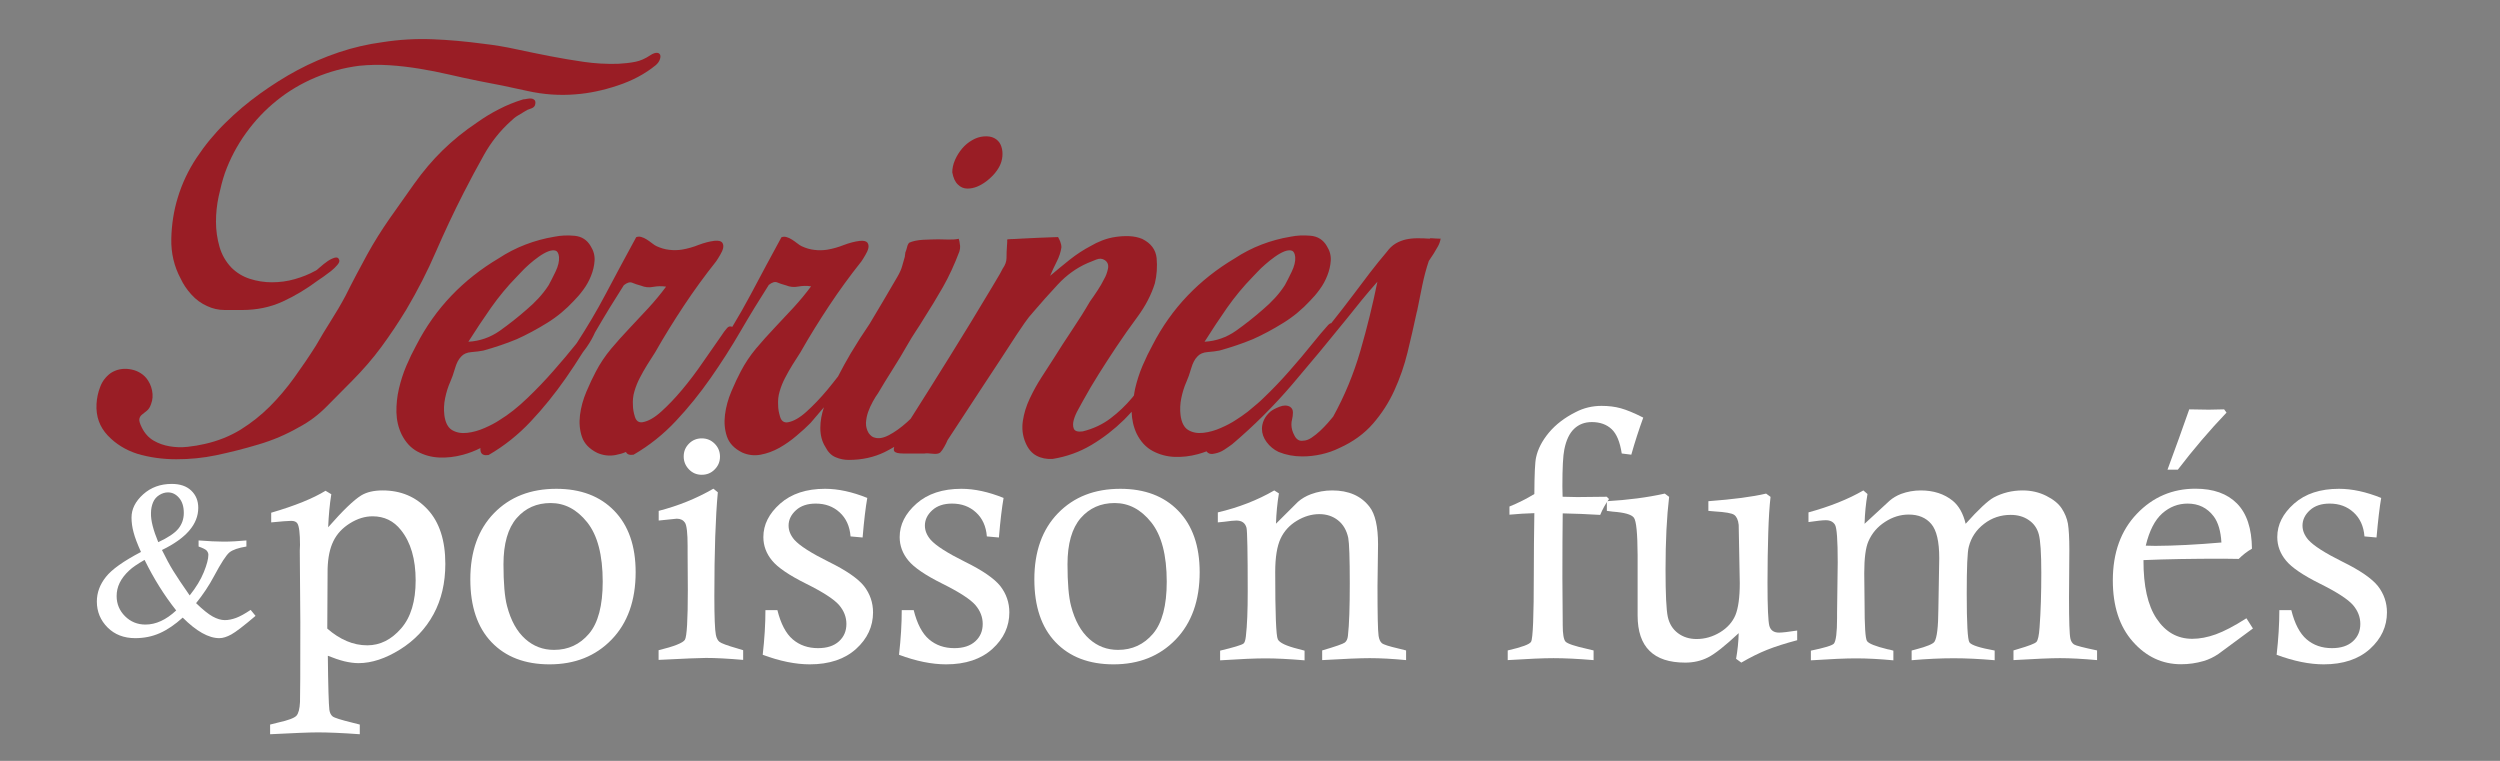 <?xml version="1.0" encoding="UTF-8"?>
<!-- Generator: Adobe Illustrator 28.0.0, SVG Export Plug-In . SVG Version: 6.00 Build 0)  -->
<svg xmlns="http://www.w3.org/2000/svg" xmlns:xlink="http://www.w3.org/1999/xlink" version="1.2" id="Calque_1" x="0px" y="0px" viewBox="0 0 230 70" overflow="visible" xml:space="preserve">
<rect x="0" y="0" width="230" height="70" fill="#808080" stroke="none"/>
<g>
	<g>
		<path fill="#991D25" d="M17.61,27.1c0.42,0.47,0.91,0.82,1.45,1.06c0.51,0.24,1.05,0.36,1.61,0.36s1.09,0,1.61,0    c1.36,0,2.59-0.26,3.71-0.77c1.12-0.51,2.2-1.16,3.26-1.95c0.09-0.06,0.26-0.17,0.5-0.34c0.24-0.17,0.47-0.34,0.7-0.52    s0.42-0.37,0.59-0.57c0.17-0.2,0.22-0.35,0.16-0.48c-0.06-0.18-0.2-0.24-0.41-0.18c-0.21,0.06-0.44,0.17-0.68,0.34    c-0.24,0.17-0.47,0.35-0.68,0.54c-0.21,0.2-0.36,0.31-0.45,0.34c-0.54,0.3-1.16,0.55-1.86,0.75c-0.69,0.2-1.4,0.29-2.1,0.29    c-0.71,0-1.39-0.11-2.04-0.32c-0.65-0.21-1.22-0.56-1.7-1.04c-0.51-0.54-0.88-1.18-1.09-1.92c-0.21-0.74-0.32-1.5-0.32-2.29    c0-0.78,0.08-1.57,0.25-2.35c0.17-0.78,0.35-1.49,0.57-2.13c0.48-1.33,1.13-2.56,1.95-3.69c0.81-1.13,1.76-2.13,2.83-2.99    c1.07-0.86,2.25-1.56,3.53-2.1c1.28-0.54,2.63-0.91,4.05-1.09c0.91-0.09,1.83-0.11,2.76-0.05c0.94,0.06,1.86,0.17,2.78,0.32    c0.92,0.15,1.83,0.33,2.74,0.54c0.91,0.21,1.81,0.41,2.72,0.59c1.45,0.27,2.93,0.57,4.44,0.91s2.99,0.44,4.44,0.32    c1.24-0.09,2.54-0.36,3.89-0.81c1.36-0.45,2.52-1.07,3.49-1.86c0.18-0.15,0.31-0.32,0.38-0.5s0.09-0.33,0.05-0.45    c-0.05-0.12-0.14-0.19-0.29-0.2c-0.15-0.01-0.35,0.05-0.59,0.2c-0.48,0.33-0.96,0.54-1.43,0.63c-0.47,0.09-0.99,0.15-1.56,0.18    c-1.09,0.03-2.14-0.03-3.17-0.18c-1.03-0.15-2.05-0.32-3.08-0.52c-1.03-0.2-2.05-0.41-3.08-0.63c-1.03-0.23-2.07-0.4-3.12-0.52    c-1.57-0.21-3.12-0.35-4.64-0.41c-1.52-0.06-3.06,0.03-4.59,0.27c-1.36,0.18-2.69,0.49-4.01,0.93S28.6,5.8,27.39,6.44    c-1.18,0.63-2.33,1.36-3.46,2.17s-2.2,1.71-3.19,2.69c-1,0.98-1.88,2.05-2.65,3.21c-0.77,1.16-1.35,2.39-1.74,3.69    c-0.36,1.18-0.56,2.43-0.59,3.76c-0.03,1.33,0.26,2.55,0.86,3.67C16.86,26.15,17.19,26.64,17.61,27.1z"></path>
		<path fill="#991D25" d="M40.11,23.14c0.79-1.81,1.63-3.61,2.54-5.39c0.6-1.18,1.23-2.35,1.88-3.51c0.65-1.16,1.47-2.2,2.47-3.1    c0.21-0.21,0.42-0.38,0.63-0.5c0.21-0.12,0.44-0.26,0.68-0.41c0.12-0.09,0.29-0.17,0.5-0.23c0.21-0.06,0.35-0.17,0.41-0.32    c0.06-0.21,0.05-0.36-0.02-0.45c-0.08-0.09-0.17-0.14-0.29-0.16c-0.12-0.02-0.26-0.01-0.41,0.02c-0.15,0.03-0.27,0.05-0.36,0.05    c-0.79,0.24-1.53,0.54-2.24,0.91c-0.71,0.36-1.38,0.77-2.01,1.22c-1.18,0.79-2.23,1.64-3.17,2.56c-0.94,0.92-1.81,1.95-2.63,3.1    c-0.75,1.06-1.5,2.11-2.24,3.17c-0.74,1.06-1.43,2.16-2.06,3.3c-0.33,0.6-0.66,1.22-1,1.86c-0.33,0.63-0.67,1.28-1,1.95    c-0.42,0.79-0.87,1.55-1.34,2.29c-0.47,0.74-0.93,1.5-1.38,2.29c-0.63,1-1.3,1.98-1.99,2.94c-0.7,0.97-1.45,1.86-2.26,2.67    c-0.81,0.81-1.71,1.52-2.69,2.13c-0.98,0.6-2.08,1.04-3.28,1.31c-0.51,0.12-1.05,0.21-1.61,0.27s-1.1,0.04-1.63-0.05    c-0.53-0.09-1.02-0.26-1.47-0.52c-0.45-0.26-0.82-0.66-1.09-1.2c-0.18-0.36-0.26-0.63-0.23-0.79c0.03-0.17,0.11-0.3,0.25-0.41    c0.14-0.11,0.29-0.23,0.45-0.36c0.17-0.14,0.29-0.34,0.38-0.61c0.15-0.39,0.18-0.81,0.09-1.25c-0.09-0.44-0.27-0.82-0.54-1.15    c-0.39-0.45-0.91-0.72-1.54-0.81s-1.21,0.03-1.72,0.36c-0.45,0.33-0.78,0.75-0.97,1.27c-0.2,0.51-0.31,1.04-0.34,1.58    c-0.06,1.15,0.29,2.11,1.04,2.9c0.75,0.79,1.66,1.34,2.72,1.68c1.12,0.33,2.31,0.5,3.58,0.5s2.47-0.12,3.62-0.36    c1.3-0.27,2.61-0.6,3.94-1c1.33-0.39,2.56-0.92,3.71-1.58c0.97-0.51,1.83-1.16,2.6-1.95c0.77-0.78,1.55-1.57,2.33-2.35    c0.96-0.97,1.86-2,2.67-3.1c0.81-1.1,1.58-2.26,2.31-3.46C38.42,26.72,39.33,24.95,40.11,23.14z"></path>
		<path fill="#991D25" d="M89.01,17.35c0.57,0,1.16-0.23,1.77-0.7c0.6-0.47,1.03-0.99,1.27-1.56c0.12-0.3,0.18-0.61,0.18-0.93    s-0.06-0.6-0.18-0.86c-0.12-0.26-0.31-0.45-0.57-0.59c-0.26-0.14-0.58-0.19-0.97-0.16c-0.36,0.03-0.72,0.14-1.06,0.34    c-0.35,0.2-0.66,0.45-0.93,0.77s-0.49,0.67-0.66,1.06c-0.17,0.39-0.25,0.77-0.25,1.13c0.09,0.51,0.26,0.89,0.52,1.13    C88.38,17.23,88.67,17.35,89.01,17.35z"></path>
		<path fill="#991D25" d="M132.51,21.96c-0.15,0-0.31-0.01-0.48-0.02c-0.17-0.02-0.32-0.02-0.48-0.02v0.04    c-0.39-0.03-0.78-0.04-1.15-0.04c-0.38,0-0.73,0.04-1.06,0.11c-0.33,0.08-0.65,0.2-0.95,0.38c-0.3,0.18-0.57,0.44-0.81,0.77    c-0.51,0.6-1.02,1.23-1.52,1.88c-0.5,0.65-1,1.32-1.52,2.01c-0.66,0.88-1.35,1.77-2.07,2.67c-0.08-0.01-0.19,0.06-0.33,0.22    c-0.36,0.39-0.84,0.97-1.45,1.72c-0.6,0.75-1.28,1.56-2.04,2.42c-0.75,0.86-1.56,1.71-2.42,2.53c-0.17,0.17-0.34,0.32-0.51,0.47    c-0.31,0.26-0.61,0.52-0.92,0.77c-0.38,0.29-0.75,0.55-1.12,0.78c-0.36,0.24-0.81,0.48-1.36,0.72c-0.54,0.24-1.08,0.39-1.61,0.45    c-0.53,0.06-0.99-0.02-1.38-0.25s-0.63-0.69-0.72-1.38c-0.06-0.51-0.04-1.03,0.07-1.56c0.11-0.53,0.26-1.03,0.48-1.52    c0.15-0.33,0.29-0.74,0.43-1.22c0.14-0.48,0.32-0.84,0.57-1.09c0.21-0.24,0.53-0.38,0.95-0.41c0.42-0.03,0.78-0.08,1.09-0.14    c0.54-0.15,1.06-0.31,1.56-0.48c0.5-0.17,1-0.35,1.52-0.57c0.94-0.42,1.86-0.92,2.78-1.49c0.92-0.57,1.74-1.25,2.47-2.04    c0.3-0.3,0.6-0.65,0.88-1.04c0.29-0.39,0.52-0.81,0.7-1.27c0.18-0.45,0.29-0.91,0.32-1.38c0.03-0.47-0.09-0.91-0.36-1.34    c-0.33-0.57-0.83-0.89-1.49-0.95c-0.67-0.06-1.28-0.03-1.86,0.09c-0.91,0.15-1.79,0.39-2.65,0.72c-0.86,0.33-1.68,0.75-2.47,1.27    c-1.63,0.97-3.08,2.11-4.35,3.44c-1.27,1.33-2.34,2.84-3.21,4.53c-0.33,0.6-0.64,1.24-0.93,1.92c-0.29,0.68-0.51,1.38-0.68,2.1    c-0.05,0.21-0.07,0.42-0.11,0.63c-0.05,0.06-0.09,0.12-0.14,0.18c-0.6,0.72-1.28,1.37-2.01,1.92c-0.74,0.56-1.59,0.96-2.56,1.2    c-0.45,0.06-0.72-0.02-0.82-0.25c-0.09-0.23-0.09-0.5,0-0.82c0.09-0.32,0.23-0.63,0.41-0.95c0.18-0.32,0.32-0.57,0.41-0.75    c0.48-0.88,0.98-1.72,1.49-2.53c0.51-0.81,1.04-1.63,1.58-2.44c0.6-0.91,1.27-1.85,1.99-2.83c0.72-0.98,1.25-2,1.58-3.06    c0.18-0.75,0.23-1.52,0.16-2.31c-0.08-0.78-0.52-1.37-1.33-1.77c-0.36-0.15-0.75-0.23-1.18-0.25c-0.42-0.02-0.85,0.01-1.27,0.07    c-0.42,0.06-0.83,0.17-1.22,0.32c-0.39,0.15-0.74,0.32-1.04,0.5c-0.69,0.36-1.34,0.79-1.95,1.27c-0.6,0.48-1.21,0.98-1.81,1.49    c0.18-0.42,0.38-0.86,0.61-1.31c0.23-0.45,0.37-0.89,0.43-1.31c0-0.18-0.04-0.36-0.11-0.54c-0.08-0.18-0.14-0.32-0.2-0.41    c0.03,0-0.14,0.01-0.52,0.02c-0.38,0.02-0.81,0.03-1.31,0.05c-0.5,0.02-0.99,0.04-1.47,0.07c-0.48,0.03-0.83,0.05-1.04,0.05    c-0.24,0-0.36,0.02-0.34,0.07c0.01,0.04,0.01,0.23-0.02,0.57c-0.03,0.39-0.04,0.75-0.04,1.09c0,0.33-0.12,0.66-0.36,1    c-0.15,0.3-0.31,0.59-0.48,0.86s-0.32,0.54-0.48,0.81c-1.3,2.17-2.6,4.32-3.92,6.43c-1.17,1.89-2.37,3.79-3.58,5.7    c-0.11,0.11-0.23,0.22-0.34,0.32c-0.57,0.51-1.12,0.9-1.65,1.18s-0.97,0.35-1.33,0.23c-0.18-0.03-0.36-0.17-0.54-0.41    c-0.18-0.3-0.26-0.62-0.25-0.95c0.02-0.33,0.08-0.66,0.2-1c0.12-0.33,0.26-0.65,0.43-0.95c0.17-0.3,0.32-0.56,0.48-0.77    c0.42-0.72,0.88-1.46,1.36-2.22c0.48-0.75,0.93-1.51,1.36-2.26c0.24-0.42,0.49-0.83,0.75-1.22c0.26-0.39,0.51-0.78,0.75-1.18    c0.6-0.94,1.18-1.89,1.74-2.87c0.56-0.98,1.06-2.07,1.52-3.28c0.06-0.18,0.08-0.35,0.07-0.52c-0.02-0.17-0.04-0.32-0.07-0.48    l-0.04-0.09v-0.09c-0.3,0.06-0.63,0.08-0.97,0.07c-0.35-0.01-0.66-0.02-0.93-0.02c-0.36,0-0.82,0.02-1.36,0.04    c-0.54,0.03-0.98,0.12-1.31,0.27c-0.09,0.09-0.16,0.23-0.2,0.41s-0.1,0.35-0.16,0.5c0,0.06-0.01,0.12-0.02,0.18    c-0.02,0.06-0.02,0.12-0.02,0.18c-0.09,0.3-0.17,0.6-0.25,0.88c-0.08,0.29-0.22,0.61-0.43,0.97c-0.42,0.72-0.84,1.45-1.27,2.17    S80.42,29.1,80,29.8c-0.6,0.88-1.18,1.78-1.74,2.72c-0.4,0.67-0.78,1.38-1.16,2.11c-0.33,0.43-0.66,0.84-0.99,1.24    c-0.66,0.79-1.31,1.46-1.92,2.01c-0.62,0.56-1.19,0.88-1.7,0.97c-0.36,0.06-0.6-0.11-0.72-0.5c-0.12-0.39-0.18-0.74-0.18-1.04    c-0.03-0.45,0.01-0.89,0.14-1.31c0.12-0.42,0.29-0.84,0.5-1.24c0.21-0.41,0.44-0.81,0.68-1.2c0.24-0.39,0.48-0.77,0.72-1.13    c0.84-1.48,1.73-2.91,2.65-4.3c0.92-1.39,1.91-2.75,2.96-4.07c0.12-0.18,0.25-0.38,0.38-0.61c0.14-0.23,0.23-0.44,0.27-0.63    c0.04-0.2,0.01-0.36-0.09-0.5c-0.11-0.14-0.34-0.19-0.7-0.16c-0.48,0.06-0.97,0.19-1.47,0.38c-0.5,0.2-1,0.34-1.52,0.43    c-0.39,0.06-0.79,0.07-1.18,0.02c-0.39-0.04-0.79-0.16-1.18-0.34c-0.12-0.06-0.26-0.15-0.41-0.27c-0.15-0.12-0.31-0.23-0.48-0.34    c-0.17-0.11-0.33-0.18-0.5-0.23c-0.17-0.05-0.32-0.04-0.47,0.02c-0.94,1.72-1.88,3.48-2.83,5.27c-0.54,1.01-1.1,2-1.69,2.97    c-0.18-0.08-0.35-0.05-0.48,0.11c-0.2,0.23-0.37,0.46-0.52,0.7c-0.51,0.72-1.08,1.54-1.7,2.44c-0.62,0.91-1.26,1.75-1.92,2.54    c-0.66,0.79-1.31,1.46-1.92,2.01c-0.62,0.56-1.19,0.88-1.7,0.97c-0.36,0.06-0.6-0.11-0.72-0.5c-0.12-0.39-0.18-0.74-0.18-1.04    c-0.03-0.45,0.01-0.89,0.14-1.31c0.12-0.42,0.29-0.84,0.5-1.24c0.21-0.41,0.44-0.81,0.68-1.2c0.24-0.39,0.48-0.77,0.72-1.13    c0.84-1.48,1.73-2.91,2.65-4.3c0.92-1.39,1.91-2.75,2.96-4.07c0.12-0.18,0.25-0.38,0.38-0.61c0.14-0.23,0.23-0.44,0.27-0.63    c0.04-0.2,0.01-0.36-0.09-0.5c-0.11-0.14-0.34-0.19-0.7-0.16c-0.48,0.06-0.97,0.19-1.47,0.38c-0.5,0.2-1,0.34-1.52,0.43    c-0.39,0.06-0.79,0.07-1.18,0.02c-0.39-0.04-0.79-0.16-1.18-0.34c-0.12-0.06-0.26-0.15-0.41-0.27c-0.15-0.12-0.31-0.23-0.48-0.34    c-0.17-0.11-0.33-0.18-0.5-0.23c-0.17-0.05-0.32-0.04-0.47,0.02c-0.94,1.72-1.88,3.48-2.83,5.27c-0.81,1.54-1.7,3.02-2.63,4.46    c-0.04,0.04-0.07,0.08-0.1,0.13c-0.6,0.75-1.28,1.56-2.04,2.42c-0.75,0.86-1.56,1.71-2.42,2.53c-0.86,0.83-1.71,1.5-2.56,2.02    c-0.36,0.24-0.81,0.48-1.36,0.72c-0.54,0.24-1.08,0.39-1.61,0.45c-0.53,0.06-0.99-0.02-1.38-0.25s-0.63-0.69-0.72-1.38    c-0.06-0.51-0.04-1.03,0.07-1.56c0.11-0.53,0.26-1.03,0.48-1.52c0.15-0.33,0.29-0.74,0.43-1.22c0.14-0.48,0.32-0.84,0.57-1.09    c0.21-0.24,0.53-0.38,0.95-0.41c0.42-0.03,0.78-0.08,1.09-0.14c0.54-0.15,1.06-0.31,1.56-0.48c0.5-0.17,1-0.35,1.52-0.57    c0.93-0.42,1.86-0.92,2.78-1.49c0.92-0.57,1.74-1.25,2.47-2.04c0.3-0.3,0.6-0.65,0.88-1.04c0.29-0.39,0.52-0.81,0.7-1.27    c0.18-0.45,0.29-0.91,0.32-1.38c0.03-0.47-0.09-0.91-0.36-1.34c-0.33-0.57-0.83-0.89-1.49-0.95c-0.67-0.06-1.28-0.03-1.86,0.09    c-0.91,0.15-1.79,0.39-2.65,0.72s-1.68,0.75-2.47,1.27c-1.63,0.97-3.08,2.11-4.35,3.44c-1.27,1.33-2.34,2.84-3.21,4.53    c-0.33,0.6-0.64,1.24-0.93,1.92c-0.29,0.68-0.51,1.38-0.68,2.1c-0.17,0.72-0.24,1.45-0.23,2.17c0.02,0.72,0.17,1.4,0.48,2.04    c0.36,0.72,0.85,1.25,1.47,1.58c0.62,0.33,1.28,0.51,1.99,0.54c0.71,0.03,1.43-0.05,2.17-0.25c0.6-0.16,1.13-0.37,1.62-0.62    c-0.01,0.12-0.01,0.24,0.03,0.35c0.09,0.26,0.33,0.35,0.72,0.29c1.45-0.84,2.75-1.88,3.89-3.1c1.15-1.22,2.21-2.54,3.19-3.94    c0.55-0.79,1.08-1.59,1.59-2.41c0.11-0.15,0.23-0.3,0.33-0.44c0.37-0.53,0.62-0.99,0.79-1.39c0.02-0.03,0.04-0.06,0.05-0.08    c0.86-1.48,1.73-2.9,2.6-4.26c0.3-0.24,0.56-0.32,0.77-0.23c0.21,0.09,0.48,0.18,0.81,0.27c0.36,0.15,0.74,0.19,1.13,0.11    c0.39-0.07,0.78-0.08,1.18-0.02c-0.51,0.69-1.06,1.35-1.63,1.97c-0.57,0.62-1.16,1.24-1.74,1.86c-0.59,0.62-1.15,1.25-1.7,1.9    c-0.54,0.65-1.01,1.35-1.4,2.1c-0.27,0.51-0.56,1.12-0.86,1.83c-0.3,0.71-0.5,1.43-0.59,2.15s-0.03,1.4,0.18,2.01    c0.21,0.62,0.68,1.11,1.4,1.47c0.54,0.24,1.11,0.31,1.7,0.2c0.32-0.06,0.64-0.15,0.95-0.28c0.1,0.22,0.33,0.31,0.7,0.25    c1.45-0.84,2.75-1.88,3.89-3.1c1.15-1.22,2.21-2.54,3.19-3.94c0.98-1.4,1.9-2.84,2.76-4.32c0.86-1.48,1.73-2.9,2.6-4.26    c0.3-0.24,0.56-0.32,0.77-0.23c0.21,0.09,0.48,0.18,0.81,0.27c0.36,0.15,0.74,0.19,1.13,0.11c0.39-0.07,0.78-0.08,1.18-0.02    c-0.51,0.69-1.06,1.35-1.63,1.97c-0.57,0.62-1.16,1.24-1.74,1.86c-0.59,0.62-1.15,1.25-1.7,1.9c-0.54,0.65-1.01,1.35-1.4,2.1    c-0.27,0.51-0.56,1.12-0.86,1.83c-0.3,0.71-0.5,1.43-0.59,2.15s-0.03,1.4,0.18,2.01c0.21,0.62,0.68,1.11,1.4,1.47    c0.54,0.24,1.11,0.31,1.7,0.2c0.59-0.11,1.16-0.32,1.72-0.63c0.56-0.32,1.09-0.69,1.58-1.11c0.5-0.42,0.93-0.81,1.29-1.18    c0.46-0.53,0.86-1,1.23-1.44c-0.21,0.64-0.33,1.27-0.33,1.9c0,0.66,0.15,1.24,0.45,1.72c0.24,0.48,0.56,0.81,0.95,0.97    c0.39,0.17,0.8,0.25,1.22,0.25c1.21,0,2.31-0.24,3.3-0.72c0.3-0.15,0.59-0.31,0.88-0.48c-0.05,0.18-0.06,0.33,0.01,0.41    c0.11,0.14,0.38,0.2,0.81,0.2c0.44,0,1.09,0,1.97,0c0.15-0.03,0.39-0.02,0.72,0.02c0.33,0.04,0.57,0.01,0.72-0.11    c0.12-0.12,0.25-0.3,0.38-0.54c0.14-0.24,0.23-0.44,0.29-0.59c1.06-1.63,2.12-3.25,3.19-4.87c1.07-1.61,2.13-3.24,3.19-4.87    c0.24-0.36,0.48-0.72,0.72-1.06c0.24-0.35,0.51-0.69,0.81-1.02c0.69-0.81,1.44-1.65,2.24-2.51c0.8-0.86,1.71-1.52,2.74-1.97    c0.24-0.09,0.5-0.2,0.79-0.32c0.29-0.12,0.55-0.11,0.79,0.05c0.27,0.18,0.37,0.45,0.29,0.81c-0.08,0.36-0.19,0.66-0.34,0.91    c-0.18,0.36-0.38,0.72-0.61,1.06c-0.23,0.35-0.46,0.69-0.7,1.02c-0.51,0.88-1.06,1.75-1.65,2.63c-0.59,0.88-1.15,1.75-1.7,2.63    c-0.33,0.51-0.7,1.09-1.11,1.72s-0.77,1.29-1.09,1.97c-0.32,0.68-0.53,1.37-0.63,2.06s-0.02,1.36,0.25,1.99    c0.24,0.57,0.58,0.97,1.02,1.2c0.44,0.23,0.93,0.32,1.47,0.29c1.3-0.21,2.49-0.64,3.58-1.29c1.09-0.65,2.08-1.42,2.99-2.31    c0.24-0.24,0.47-0.49,0.7-0.74c0.02,0.72,0.17,1.4,0.47,2.03c0.36,0.72,0.85,1.25,1.47,1.58c0.62,0.33,1.28,0.51,1.99,0.54    c0.71,0.03,1.43-0.05,2.17-0.25c0.28-0.07,0.54-0.17,0.8-0.26c0.01,0.01,0.01,0.03,0.02,0.04c0.17,0.2,0.42,0.25,0.75,0.16    c0.3-0.06,0.58-0.17,0.84-0.34c0.26-0.17,0.51-0.34,0.75-0.52c1.99-1.69,3.83-3.52,5.52-5.5c1.69-1.98,3.35-3.98,4.98-6    c0.48-0.6,0.95-1.18,1.4-1.74c0.45-0.56,0.94-1.12,1.45-1.7c-0.42,2.08-0.94,4.2-1.56,6.34c-0.62,2.14-1.46,4.17-2.51,6.07    c-0.12,0.15-0.29,0.35-0.5,0.59c-0.21,0.24-0.45,0.48-0.7,0.72c-0.26,0.24-0.52,0.45-0.79,0.63s-0.53,0.27-0.77,0.27    c-0.33,0.06-0.6-0.09-0.79-0.45c-0.2-0.36-0.29-0.71-0.29-1.04c0-0.18,0.02-0.32,0.05-0.41c0.06-0.24,0.09-0.47,0.09-0.7    s-0.09-0.4-0.27-0.52c-0.27-0.15-0.59-0.15-0.97,0c-0.38,0.15-0.66,0.3-0.84,0.45c-0.27,0.24-0.47,0.5-0.59,0.77    c-0.12,0.27-0.18,0.54-0.18,0.81c0,0.42,0.14,0.83,0.43,1.22c0.29,0.39,0.66,0.7,1.11,0.91c0.66,0.27,1.39,0.41,2.17,0.41    c0.6,0,1.19-0.07,1.77-0.2s1.12-0.32,1.63-0.57c1.27-0.57,2.3-1.32,3.1-2.24c0.8-0.92,1.46-1.94,1.97-3.06    c0.51-1.12,0.92-2.29,1.22-3.53c0.3-1.24,0.59-2.49,0.86-3.76v0.05c0.15-0.75,0.31-1.55,0.48-2.38c0.17-0.83,0.37-1.59,0.61-2.29    l0.45-0.68c0.15-0.24,0.29-0.48,0.41-0.7c0.12-0.23,0.2-0.46,0.23-0.7L132.51,21.96z M112.88,28.33c0.71-1.01,1.5-1.97,2.38-2.87    c0.06-0.06,0.2-0.2,0.41-0.43c0.21-0.23,0.45-0.46,0.73-0.7c0.27-0.24,0.57-0.48,0.88-0.7c0.32-0.23,0.61-0.39,0.88-0.5    c0.27-0.1,0.5-0.13,0.68-0.07c0.18,0.06,0.29,0.26,0.32,0.59c0.03,0.39-0.08,0.84-0.32,1.34c-0.24,0.5-0.45,0.91-0.63,1.24    c-0.27,0.42-0.58,0.82-0.93,1.2c-0.35,0.38-0.72,0.73-1.11,1.06c-0.79,0.69-1.61,1.34-2.47,1.95c-0.86,0.6-1.82,0.94-2.88,1    C111.49,30.37,112.18,29.34,112.88,28.33z M45.16,28.33c0.71-1.01,1.5-1.97,2.38-2.87c0.06-0.06,0.2-0.2,0.41-0.43    c0.21-0.23,0.45-0.46,0.72-0.7c0.27-0.24,0.57-0.48,0.88-0.7c0.32-0.23,0.61-0.39,0.88-0.5c0.27-0.1,0.5-0.13,0.68-0.07    c0.18,0.06,0.29,0.26,0.32,0.59c0.03,0.39-0.08,0.84-0.32,1.34c-0.24,0.5-0.45,0.91-0.63,1.24c-0.27,0.42-0.58,0.82-0.93,1.2    c-0.35,0.38-0.72,0.73-1.11,1.06c-0.79,0.69-1.61,1.34-2.47,1.95c-0.86,0.6-1.82,0.94-2.88,1C43.77,30.37,44.45,29.34,45.16,28.33    z"></path>
	</g>
	<g>
		<path fill="#FFFFFF" d="M24.95,48.06v-0.89c2.2-0.64,3.86-1.32,5-2.02l0.53,0.32c-0.15,0.92-0.24,1.94-0.29,3.04    c1.35-1.54,2.36-2.51,3.04-2.93c0.51-0.31,1.17-0.46,1.97-0.46c1.69,0,3.07,0.59,4.15,1.76s1.62,2.84,1.62,5    c0,1.75-0.36,3.29-1.08,4.62c-0.72,1.33-1.75,2.42-3.08,3.25s-2.61,1.26-3.83,1.26c-0.39,0-0.83-0.06-1.3-0.17    c-0.47-0.12-0.98-0.29-1.52-0.51c0.03,2.81,0.08,4.47,0.14,4.97c0.04,0.28,0.14,0.48,0.3,0.61c0.16,0.13,0.77,0.32,1.83,0.58    c0.15,0.03,0.37,0.09,0.67,0.17v0.89c-1.64-0.12-2.93-0.17-3.87-0.17c-0.75,0-2.21,0.06-4.38,0.17v-0.89l0.76-0.19    c0.91-0.2,1.46-0.41,1.66-0.62c0.19-0.21,0.3-0.63,0.33-1.27c0.02-0.42,0.03-2.87,0.03-7.34l-0.05-6.59l0.02-0.52    c0-1.06-0.08-1.72-0.24-1.97c-0.1-0.16-0.29-0.24-0.57-0.24C26.49,47.92,25.88,47.97,24.95,48.06z M30.11,57.83    c0.58,0.51,1.18,0.89,1.79,1.15c0.61,0.26,1.24,0.39,1.89,0.39c1.18,0,2.21-0.52,3.11-1.55s1.34-2.51,1.34-4.42    c0-1.96-0.45-3.51-1.35-4.63c-0.67-0.85-1.54-1.27-2.61-1.27c-0.7,0-1.39,0.21-2.08,0.64s-1.2,0.97-1.53,1.65    c-0.33,0.67-0.5,1.52-0.53,2.54L30.11,57.83z"></path>
		<path fill="#FFFFFF" d="M43.27,53.3c0-2.57,0.73-4.6,2.18-6.09c1.46-1.5,3.37-2.24,5.73-2.24c2.24,0,4.02,0.67,5.33,2.02    c1.31,1.35,1.97,3.23,1.97,5.65c0,2.61-0.74,4.68-2.21,6.2c-1.47,1.52-3.37,2.28-5.71,2.28c-2.26,0-4.04-0.68-5.34-2.04    S43.27,55.79,43.27,53.3z M46.32,51.91c0,1.74,0.11,3.02,0.33,3.85c0.35,1.34,0.91,2.34,1.67,3.02s1.64,1.01,2.65,1.01    c1.31,0,2.38-0.5,3.22-1.49c0.84-0.99,1.26-2.59,1.26-4.78c0-2.46-0.48-4.28-1.43-5.47s-2.07-1.77-3.36-1.77    c-1.28,0-2.32,0.46-3.13,1.39C46.73,48.6,46.32,50.02,46.32,51.91z"></path>
		<path fill="#FFFFFF" d="M60.6,47.89V47c1.78-0.46,3.46-1.13,5.03-2.04l0.41,0.33c-0.21,2.25-0.32,5.44-0.32,9.56    c0,1.93,0.05,3.12,0.14,3.56c0.06,0.3,0.17,0.51,0.33,0.64c0.16,0.13,0.71,0.34,1.66,0.61c0.12,0.03,0.29,0.09,0.52,0.16v0.89    c-1.39-0.12-2.53-0.18-3.42-0.18c-0.54,0-1.99,0.06-4.36,0.18v-0.89c1.43-0.35,2.24-0.67,2.42-0.96c0.18-0.29,0.27-1.82,0.27-4.58    l-0.02-3.39v-0.65c0-1.19-0.08-1.9-0.24-2.15c-0.16-0.24-0.41-0.37-0.76-0.37C62.04,47.75,61.49,47.79,60.6,47.89z M64.56,40.33    c0.47,0,0.86,0.16,1.19,0.49c0.32,0.32,0.49,0.72,0.49,1.19c0,0.46-0.16,0.85-0.49,1.18c-0.32,0.33-0.72,0.49-1.19,0.49    c-0.46,0-0.85-0.16-1.17-0.49S62.9,42.46,62.9,42c0-0.47,0.16-0.86,0.49-1.19C63.71,40.49,64.1,40.33,64.56,40.33z"></path>
		<path fill="#FFFFFF" d="M79.36,49.45l-1.11-0.1c-0.07-0.93-0.41-1.67-1-2.21s-1.32-0.81-2.2-0.81c-0.76,0-1.37,0.2-1.82,0.61    c-0.45,0.41-0.68,0.88-0.68,1.41c0,0.47,0.18,0.9,0.53,1.31c0.49,0.55,1.54,1.22,3.15,2.02c1.61,0.79,2.7,1.54,3.26,2.24    c0.55,0.71,0.83,1.52,0.83,2.42c0,1.29-0.52,2.42-1.56,3.36s-2.46,1.42-4.26,1.42c-1.3,0-2.75-0.29-4.33-0.88    c0.17-1.5,0.25-2.86,0.25-4.11h1.1c0.31,1.25,0.78,2.15,1.41,2.69s1.41,0.81,2.33,0.81c0.83,0,1.47-0.21,1.93-0.63    s0.68-0.95,0.68-1.6c0-0.62-0.22-1.2-0.67-1.73c-0.46-0.53-1.47-1.19-3.04-1.97s-2.62-1.5-3.13-2.13c-0.53-0.64-0.8-1.36-0.8-2.16    c0-1.15,0.52-2.17,1.55-3.08s2.41-1.36,4.13-1.36c1.2,0,2.49,0.28,3.88,0.84C79.64,46.66,79.49,47.88,79.36,49.45z"></path>
		<path fill="#FFFFFF" d="M91.9,49.45l-1.11-0.1c-0.07-0.93-0.41-1.67-1-2.21s-1.32-0.81-2.2-0.81c-0.76,0-1.37,0.2-1.82,0.61    c-0.45,0.41-0.68,0.88-0.68,1.41c0,0.47,0.18,0.9,0.53,1.31c0.49,0.55,1.54,1.22,3.15,2.02c1.61,0.79,2.7,1.54,3.26,2.24    c0.55,0.71,0.83,1.52,0.83,2.42c0,1.29-0.52,2.42-1.56,3.36s-2.46,1.42-4.26,1.42c-1.3,0-2.75-0.29-4.33-0.88    c0.17-1.5,0.25-2.86,0.25-4.11h1.1c0.31,1.25,0.78,2.15,1.41,2.69s1.41,0.81,2.33,0.81c0.83,0,1.47-0.21,1.93-0.63    s0.68-0.95,0.68-1.6c0-0.62-0.22-1.2-0.67-1.73c-0.46-0.53-1.47-1.19-3.04-1.97s-2.62-1.5-3.13-2.13c-0.53-0.64-0.8-1.36-0.8-2.16    c0-1.15,0.52-2.17,1.55-3.08s2.41-1.36,4.13-1.36c1.2,0,2.49,0.28,3.88,0.84C92.18,46.66,92.03,47.88,91.9,49.45z"></path>
		<path fill="#FFFFFF" d="M95.16,53.3c0-2.57,0.73-4.6,2.18-6.09c1.46-1.5,3.37-2.24,5.73-2.24c2.24,0,4.02,0.67,5.33,2.02    c1.31,1.35,1.97,3.23,1.97,5.65c0,2.61-0.74,4.68-2.21,6.2c-1.47,1.52-3.37,2.28-5.71,2.28c-2.26,0-4.04-0.68-5.34-2.04    S95.16,55.79,95.16,53.3z M98.21,51.91c0,1.74,0.11,3.02,0.33,3.85c0.35,1.34,0.91,2.34,1.67,3.02s1.64,1.01,2.65,1.01    c1.31,0,2.38-0.5,3.22-1.49c0.84-0.99,1.26-2.59,1.26-4.78c0-2.46-0.48-4.28-1.43-5.47s-2.07-1.77-3.36-1.77    c-1.28,0-2.32,0.46-3.13,1.39C98.62,48.6,98.21,50.02,98.21,51.91z"></path>
		<path fill="#FFFFFF" d="M112.04,48.06v-0.92c1.91-0.45,3.64-1.12,5.19-2.02l0.43,0.27c-0.15,0.9-0.24,1.83-0.27,2.79l2.02-2.01    c0.34-0.3,0.74-0.53,1.19-0.7c0.62-0.23,1.28-0.35,1.96-0.35c1.52,0,2.66,0.5,3.44,1.51c0.52,0.67,0.78,1.82,0.78,3.45l-0.05,3.85    c0,2.58,0.03,4.1,0.1,4.57c0.05,0.32,0.15,0.54,0.3,0.67c0.15,0.13,0.65,0.29,1.51,0.49c0.16,0.04,0.4,0.1,0.72,0.18v0.89    c-1.25-0.12-2.37-0.18-3.35-0.18c-0.85,0-2.31,0.06-4.37,0.18v-0.89c1.24-0.36,1.94-0.61,2.09-0.73c0.16-0.13,0.25-0.33,0.28-0.62    c0.12-1.05,0.17-2.66,0.17-4.82c0-2.31-0.05-3.71-0.14-4.18c-0.15-0.7-0.46-1.24-0.94-1.62c-0.48-0.38-1.05-0.57-1.72-0.57    c-0.7,0-1.39,0.2-2.07,0.61c-0.68,0.41-1.18,0.96-1.5,1.65c-0.32,0.69-0.49,1.71-0.49,3.06c0,3.82,0.08,5.88,0.24,6.2    s0.78,0.61,1.86,0.88c0.14,0.03,0.34,0.09,0.6,0.16v0.89c-1.42-0.12-2.62-0.18-3.59-0.18c-0.94,0-2.33,0.06-4.18,0.18v-0.89    c1.26-0.3,1.98-0.52,2.15-0.65c0.11-0.08,0.18-0.31,0.22-0.67c0.12-1.01,0.17-2.38,0.17-4.12c0-3.6-0.04-5.55-0.11-5.86    c-0.12-0.45-0.43-0.67-0.94-0.67c-0.23,0-0.6,0.04-1.1,0.11C112.52,48.01,112.32,48.03,112.04,48.06z"></path>
		<path fill="#FFFFFF" d="M138.71,60.73v-0.89c1.3-0.3,2.02-0.56,2.15-0.8c0.17-0.31,0.25-2.38,0.25-6.21    c0-1.87,0.02-3.74,0.05-5.62c-0.77,0.02-1.54,0.07-2.29,0.14V46.6c0.79-0.32,1.55-0.7,2.29-1.15c0.01-1.82,0.06-2.95,0.16-3.37    c0.16-0.76,0.55-1.52,1.18-2.28c0.63-0.75,1.45-1.38,2.47-1.89c0.73-0.38,1.52-0.57,2.37-0.57c0.64,0,1.23,0.07,1.77,0.22    c0.54,0.15,1.23,0.43,2.07,0.86c-0.4,1.1-0.77,2.24-1.1,3.41l-0.88-0.11c-0.16-1.06-0.47-1.81-0.93-2.24    c-0.46-0.43-1.07-0.65-1.82-0.65c-0.66,0-1.2,0.21-1.63,0.62s-0.73,1.04-0.9,1.89c-0.12,0.56-0.18,1.7-0.18,3.42    c0,0.21,0.01,0.53,0.02,0.94c0.75,0.02,1.2,0.03,1.35,0.03l2.71-0.03l0.21,0.21c-0.33,0.46-0.6,0.94-0.81,1.46    c-1.17-0.07-2.32-0.12-3.45-0.14c-0.02,1.52-0.03,3.49-0.03,5.92l0.03,4.15v0.19c0,0.84,0.09,1.35,0.26,1.54    c0.18,0.19,0.86,0.42,2.04,0.68c0.13,0.03,0.31,0.07,0.54,0.13v0.89c-1.43-0.12-2.66-0.18-3.69-0.18    C142.01,60.55,140.61,60.61,138.71,60.73z"></path>
		<path fill="#FFFFFF" d="M147.83,47v-0.89c1.93-0.11,3.71-0.34,5.33-0.7l0.4,0.3c-0.22,1.84-0.33,4.06-0.33,6.68    c0,2.28,0.07,3.74,0.21,4.37c0.14,0.63,0.45,1.13,0.93,1.49c0.48,0.36,1.05,0.54,1.72,0.54c0.76,0,1.48-0.21,2.16-0.62    c0.67-0.41,1.14-0.94,1.41-1.58c0.26-0.64,0.4-1.62,0.4-2.94c0-0.16-0.03-1.95-0.1-5.36c-0.05-0.46-0.19-0.76-0.41-0.92    c-0.22-0.16-0.82-0.26-1.81-0.32L157.17,47v-0.89c2.27-0.17,4.04-0.4,5.31-0.7l0.41,0.3c-0.1,0.88-0.17,1.98-0.21,3.3    s-0.07,2.86-0.07,4.62c0,2.22,0.06,3.53,0.17,3.95c0.12,0.41,0.41,0.62,0.89,0.62c0.28,0,0.83-0.06,1.67-0.19v0.89    c-1.09,0.29-2.01,0.58-2.76,0.88s-1.54,0.69-2.38,1.18l-0.48-0.35c0.14-0.79,0.22-1.57,0.24-2.36c-1.25,1.17-2.19,1.91-2.82,2.23    c-0.63,0.32-1.33,0.48-2.1,0.48c-1.46,0-2.56-0.36-3.28-1.08c-0.73-0.71-1.1-1.8-1.1-3.26v-5.57c-0.01-1.98-0.12-3.12-0.34-3.42    c-0.22-0.3-0.87-0.48-1.95-0.56C148.26,47.05,148.07,47.03,147.83,47z"></path>
		<path fill="#FFFFFF" d="M166.38,48.03v-0.89c1.97-0.54,3.65-1.21,5.05-2.02l0.38,0.33c-0.15,0.85-0.24,1.76-0.27,2.74l2.31-2.13    c0.29-0.25,0.64-0.46,1.05-0.62c0.57-0.21,1.18-0.32,1.81-0.32c1.18,0,2.16,0.32,2.94,0.95c0.56,0.46,0.96,1.16,1.19,2.12    c1.18-1.32,2.04-2.12,2.58-2.42c0.81-0.43,1.7-0.65,2.66-0.65c0.8,0,1.52,0.17,2.18,0.5s1.13,0.72,1.42,1.16    c0.29,0.44,0.48,0.91,0.57,1.4c0.08,0.49,0.13,1.3,0.13,2.43l-0.03,4.36c0,2.17,0.04,3.44,0.13,3.8c0.05,0.23,0.17,0.41,0.33,0.52    c0.17,0.11,0.88,0.29,2.12,0.55v0.89c-1.34-0.12-2.47-0.18-3.41-0.18c-0.82,0-2.24,0.06-4.28,0.18v-0.89    c0.2-0.06,0.35-0.11,0.46-0.14c0.96-0.28,1.5-0.49,1.65-0.64c0.14-0.15,0.24-0.6,0.29-1.33c0.11-1.47,0.16-3.15,0.16-5.03    c0-1.8-0.08-2.98-0.23-3.54c-0.15-0.56-0.46-1-0.92-1.31c-0.46-0.32-1.01-0.48-1.67-0.48c-0.91,0-1.73,0.27-2.44,0.82    c-0.72,0.55-1.19,1.25-1.41,2.11c-0.13,0.46-0.19,1.89-0.19,4.3c0,2.75,0.08,4.25,0.25,4.5c0.17,0.25,0.94,0.5,2.32,0.75v0.89    c-1.38-0.12-2.64-0.18-3.77-0.18c-1.17,0-2.46,0.06-3.87,0.18v-0.89l0.41-0.11c1-0.26,1.56-0.5,1.69-0.7    c0.23-0.36,0.35-1.35,0.36-2.98l0.08-4.71c0-1.52-0.24-2.56-0.73-3.14c-0.49-0.58-1.18-0.87-2.08-0.87    c-0.75,0-1.48,0.22-2.17,0.67c-0.7,0.45-1.21,1.04-1.54,1.8c-0.25,0.57-0.38,1.55-0.38,2.93l0.03,2.77c0,2.07,0.07,3.22,0.22,3.46    s0.78,0.49,1.89,0.76c0.13,0.02,0.31,0.06,0.54,0.13v0.89c-1.27-0.12-2.42-0.18-3.44-0.18c-0.94,0-2.33,0.06-4.15,0.18v-0.89    c1.25-0.26,1.96-0.47,2.12-0.65c0.19-0.24,0.29-1.03,0.29-2.35V56.4l0.06-4.66c0-2.03-0.08-3.18-0.25-3.46s-0.45-0.42-0.85-0.42    C167.67,47.86,167.14,47.92,166.38,48.03z"></path>
		<path fill="#FFFFFF" d="M206.67,56.88l0.6,0.94l-3.17,2.34c-0.44,0.3-0.89,0.51-1.35,0.65c-0.68,0.2-1.38,0.3-2.09,0.3    c-1.73,0-3.21-0.69-4.44-2.08c-1.23-1.39-1.84-3.27-1.84-5.63c0-2.55,0.74-4.59,2.21-6.13c1.47-1.54,3.27-2.31,5.39-2.31    c1.65,0,2.92,0.45,3.82,1.36s1.36,2.29,1.38,4.16c-0.44,0.25-0.85,0.57-1.22,0.94c-0.75-0.01-1.23-0.02-1.42-0.02    c-2.81,0-5.26,0.04-7.34,0.13c-0.01,2.38,0.39,4.17,1.21,5.39c0.82,1.23,1.91,1.85,3.28,1.85c0.69,0,1.41-0.14,2.16-0.41    S205.55,57.6,206.67,56.88z M204.37,49.91c-0.06-1.05-0.3-1.85-0.7-2.39c-0.6-0.8-1.4-1.19-2.41-1.19c-0.87,0-1.65,0.3-2.33,0.9    c-0.68,0.6-1.19,1.59-1.52,2.97c0.39,0.01,0.69,0.02,0.89,0.02C200.05,50.21,202.07,50.11,204.37,49.91z M200.36,43.21h-0.95    c0.72-1.95,1.39-3.8,2-5.55l1.78,0.03c0.18,0,0.66-0.01,1.43-0.03l0.22,0.3C203.29,39.58,201.8,41.33,200.36,43.21z"></path>
		<path fill="#FFFFFF" d="M218.64,49.45l-1.11-0.1c-0.07-0.93-0.41-1.67-1-2.21s-1.32-0.81-2.2-0.81c-0.76,0-1.37,0.2-1.82,0.61    c-0.45,0.41-0.68,0.88-0.68,1.41c0,0.47,0.18,0.9,0.53,1.31c0.49,0.55,1.54,1.22,3.15,2.02c1.61,0.79,2.7,1.54,3.26,2.24    c0.55,0.71,0.83,1.52,0.83,2.42c0,1.29-0.52,2.42-1.56,3.36s-2.46,1.42-4.26,1.42c-1.3,0-2.75-0.29-4.33-0.88    c0.17-1.5,0.25-2.86,0.25-4.11h1.1c0.31,1.25,0.78,2.15,1.41,2.69s1.41,0.81,2.33,0.81c0.83,0,1.47-0.21,1.93-0.63    s0.68-0.95,0.68-1.6c0-0.62-0.22-1.2-0.67-1.73c-0.46-0.53-1.47-1.19-3.04-1.97s-2.62-1.5-3.13-2.13c-0.53-0.64-0.8-1.36-0.8-2.16    c0-1.15,0.52-2.17,1.55-3.08s2.41-1.36,4.13-1.36c1.2,0,2.49,0.28,3.88,0.84C218.92,46.66,218.78,47.88,218.64,49.45z"></path>
	</g>
	<g>
		<path fill="#FFFFFF" d="M18.27,50.28v-0.56c0.92,0.07,1.68,0.11,2.3,0.11c0.66,0,1.36-0.04,2.1-0.11v0.56    c-0.74,0.12-1.26,0.3-1.56,0.54c-0.3,0.25-0.77,0.97-1.41,2.17c-0.46,0.87-1.02,1.71-1.66,2.5c0.62,0.6,1.13,1.01,1.53,1.23    c0.4,0.22,0.77,0.33,1.12,0.33c0.32,0,0.66-0.07,1.02-0.2s0.81-0.38,1.35-0.74l0.45,0.55c-1.08,0.92-1.83,1.49-2.23,1.71    s-0.77,0.34-1.1,0.34c-0.99,0-2.11-0.63-3.37-1.89c-0.71,0.64-1.41,1.12-2.11,1.43c-0.7,0.31-1.45,0.46-2.26,0.46    c-1.04,0-1.89-0.33-2.54-0.98s-0.99-1.45-0.99-2.39c0-0.81,0.28-1.57,0.83-2.26c0.55-0.7,1.63-1.46,3.23-2.3    c-0.33-0.73-0.56-1.33-0.68-1.8c-0.13-0.47-0.19-0.93-0.19-1.37c0-0.78,0.36-1.49,1.07-2.13c0.71-0.64,1.59-0.96,2.63-0.96    c0.76,0,1.36,0.2,1.79,0.61c0.43,0.41,0.65,0.93,0.65,1.59c0,1.51-1.11,2.8-3.34,3.88c0.37,0.75,0.71,1.39,1.04,1.92    s0.83,1.29,1.51,2.26c0.59-0.74,1.02-1.45,1.3-2.14s0.42-1.22,0.42-1.6c0-0.14-0.06-0.28-0.17-0.4    C18.89,50.53,18.64,50.41,18.27,50.28z M13.3,51.51c-0.64,0.37-1.12,0.69-1.41,0.97c-0.4,0.37-0.69,0.75-0.88,1.14    c-0.19,0.39-0.28,0.79-0.28,1.22c0,0.72,0.26,1.34,0.77,1.85c0.51,0.51,1.14,0.77,1.88,0.77c0.96,0,1.9-0.43,2.83-1.3    C15.12,54.79,14.15,53.24,13.3,51.51z M14.56,49.88c0.88-0.41,1.5-0.82,1.84-1.23c0.34-0.42,0.51-0.9,0.51-1.46    c0-0.58-0.14-1.04-0.43-1.38c-0.29-0.34-0.63-0.51-1.03-0.51c-0.26,0-0.53,0.08-0.79,0.24c-0.26,0.16-0.46,0.39-0.58,0.68    s-0.19,0.62-0.19,0.99C13.87,47.88,14.1,48.77,14.56,49.88z"></path>
	</g>
</g>
</svg>
